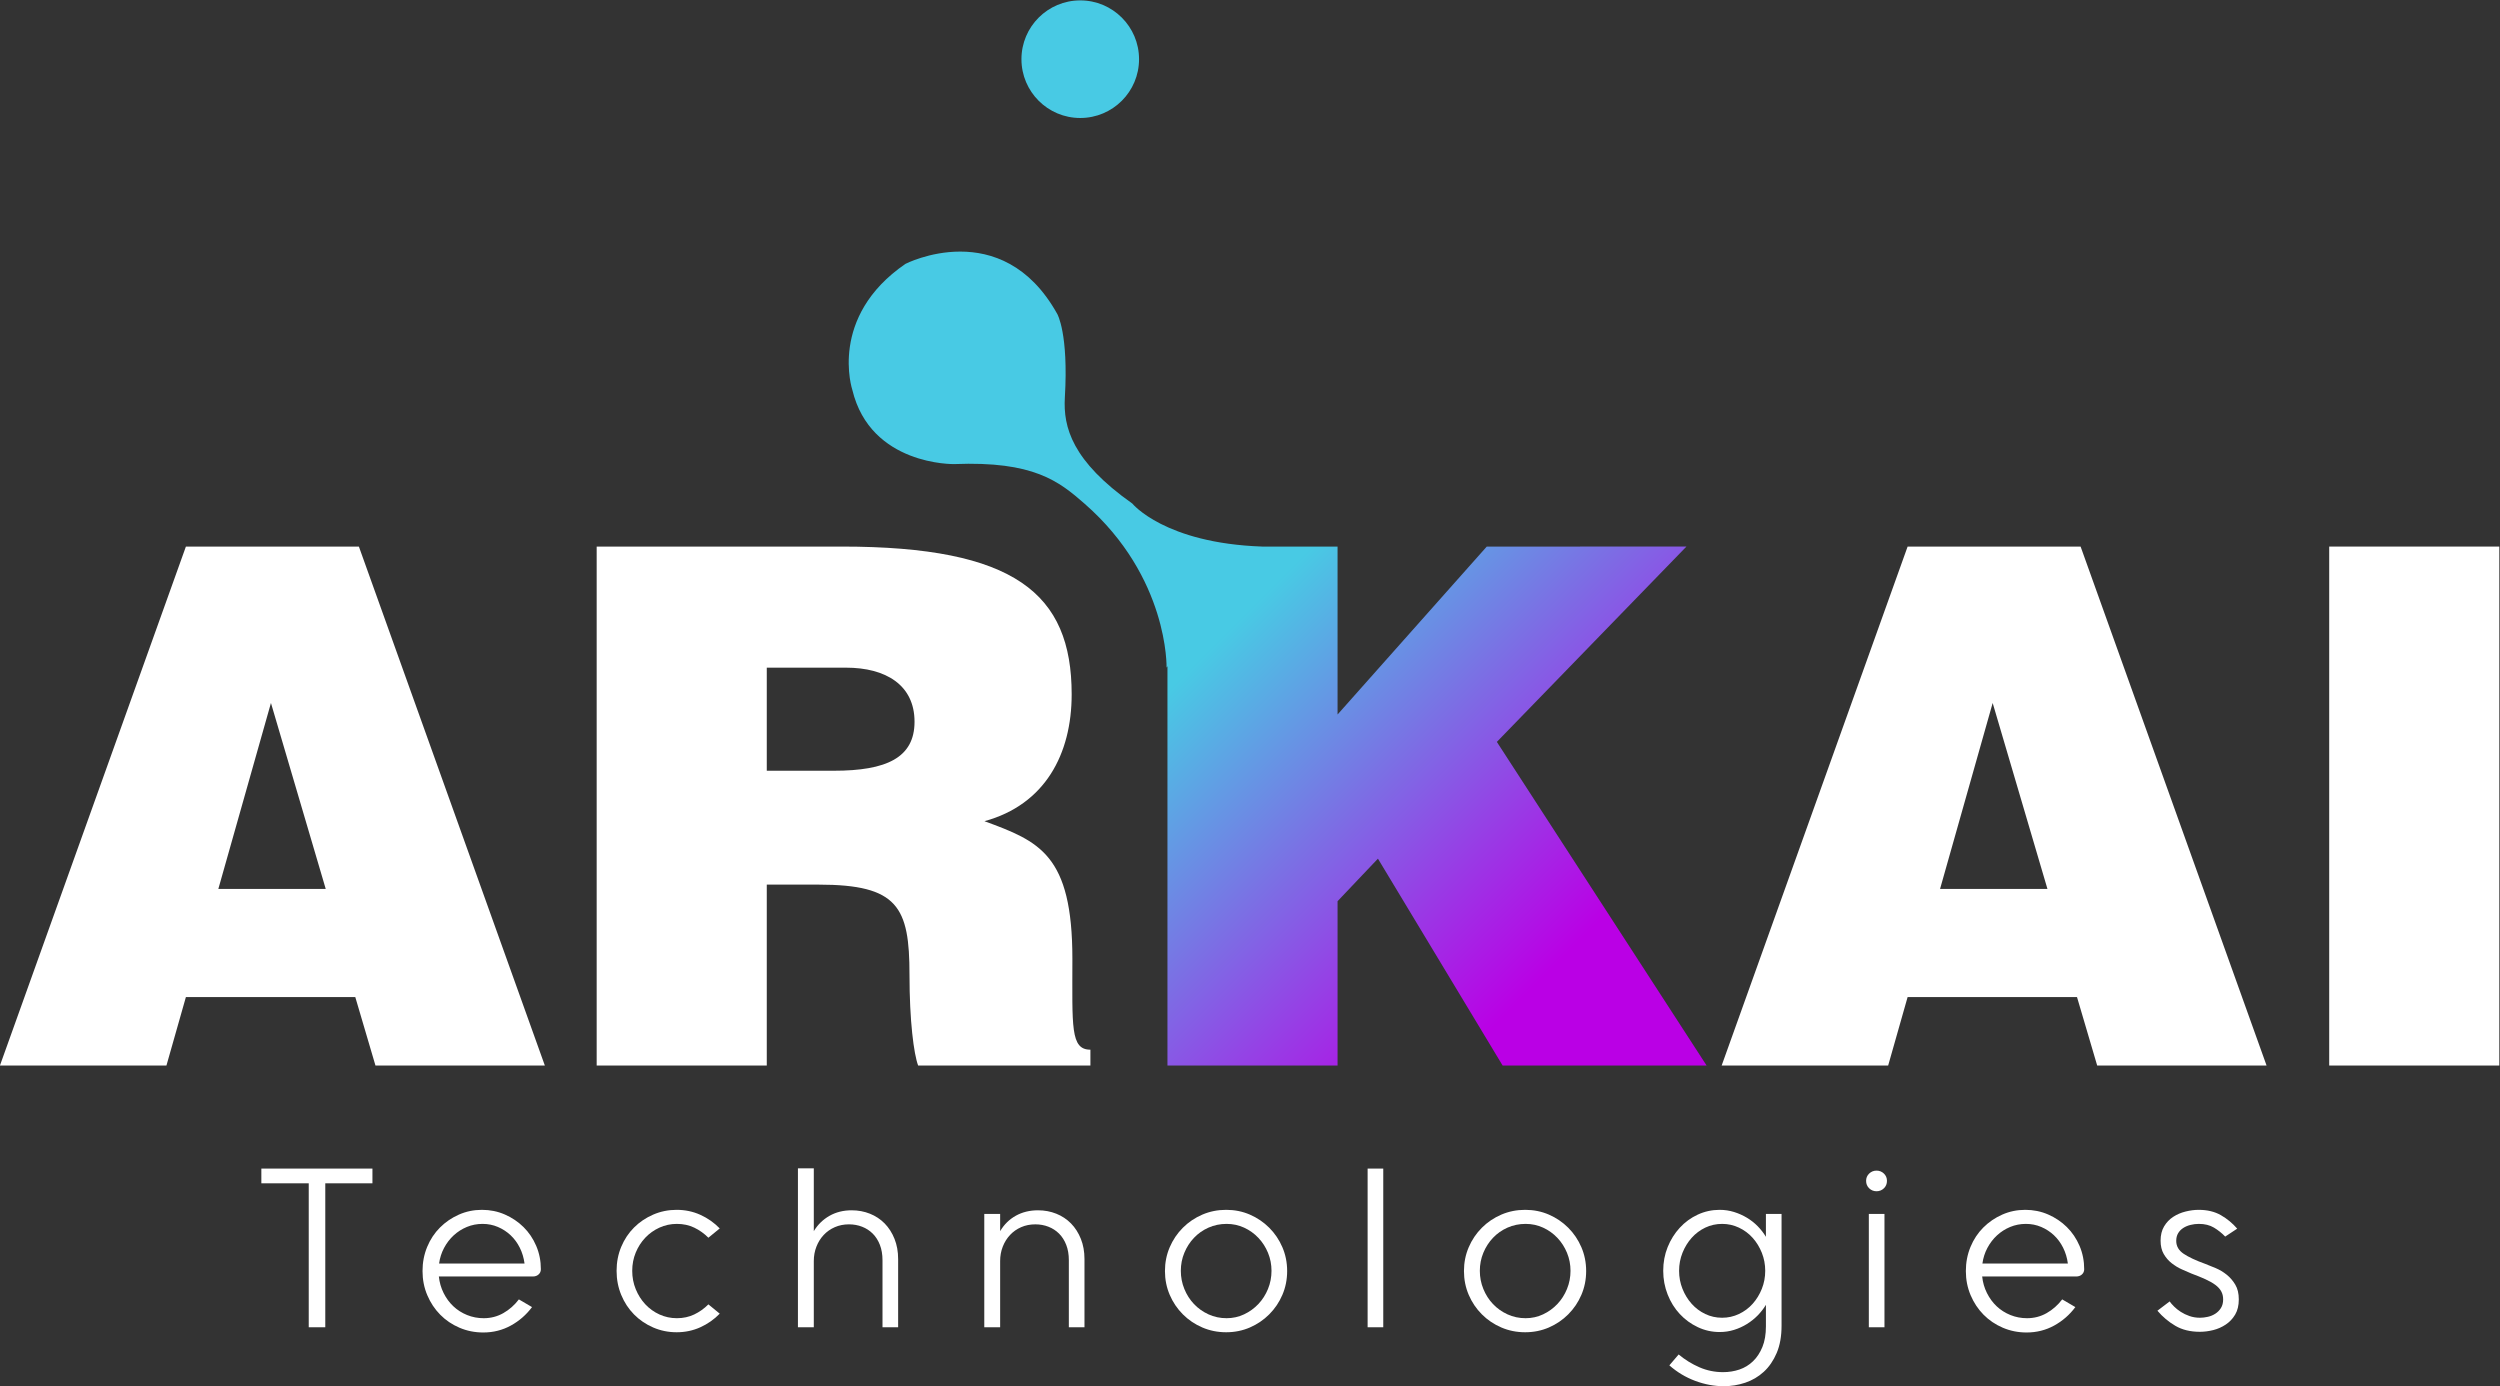<?xml version="1.0" encoding="UTF-8" standalone="no"?>
<!-- Created with Inkscape (http://www.inkscape.org/) -->

<svg
   version="1.1"
   id="svg64"
   width="2090.46"
   height="1159.086"
   viewBox="0 0 2090.46 1159.086"
   sodipodi:docname="Logo oficial de ARKAI Technologies.ai"
   xmlns:inkscape="http://www.inkscape.org/namespaces/inkscape"
   xmlns:sodipodi="http://sodipodi.sourceforge.net/DTD/sodipodi-0.dtd"
   xmlns="http://www.w3.org/2000/svg"
   xmlns:svg="http://www.w3.org/2000/svg">
  <rect x="0" y="0" width="2090.46" height="1159.086" fill="#333333" stroke="none"/>
  <defs
     id="defs68">
    <clipPath
       clipPathUnits="userSpaceOnUse"
       id="clipPath412">
      <path
         d="M 0,1079.488 H 1897.86 V 0 H 0 Z"
         id="path410" />
    </clipPath>
    <linearGradient
       x1="0"
       y1="0"
       x2="1"
       y2="0"
       gradientUnits="userSpaceOnUse"
       gradientTransform="matrix(503.943,-503.943,-503.943,-503.943,725.32,809.084)"
       spreadMethod="pad"
       id="linearGradient488">
      <stop
         style="stop-opacity:1;stop-color:#48cae4"
         offset="0"
         id="stop480" />
      <stop
         style="stop-opacity:1;stop-color:#48cae4"
         offset="0.431"
         id="stop482" />
      <stop
         style="stop-opacity:1;stop-color:#ba00e5"
         offset="0.845"
         id="stop484" />
      <stop
         style="stop-opacity:1;stop-color:#ba00e5"
         offset="1"
         id="stop486" />
    </linearGradient>
    <clipPath
       clipPathUnits="userSpaceOnUse"
       id="clipPath498">
      <path
         d="m 880.571,830.087 c 0,-29.685 24.063,-53.748 53.747,-53.748 v 0 c 29.684,0 53.748,24.063 53.748,53.748 v 0 c 0,29.684 -24.064,53.747 -53.748,53.747 v 0 c -29.684,0 -53.747,-24.063 -53.747,-53.747"
         id="path496" />
    </clipPath>
    <linearGradient
       x1="0"
       y1="0"
       x2="1"
       y2="0"
       gradientUnits="userSpaceOnUse"
       gradientTransform="matrix(53.757,-93.109,-93.109,-53.757,907.44,876.641)"
       spreadMethod="pad"
       id="linearGradient518">
      <stop
         style="stop-opacity:1;stop-color:#ffffff"
         offset="0"
         id="stop508" />
      <stop
         style="stop-opacity:1;stop-color:#ffffff"
         offset="0.577"
         id="stop510" />
      <stop
         style="stop-opacity:0.6;stop-color:#ffffff"
         offset="0.964"
         id="stop512" />
      <stop
         style="stop-opacity:0.6;stop-color:#ffffff"
         offset="0.964"
         id="stop514" />
      <stop
         style="stop-opacity:0.7;stop-color:#ffffff"
         offset="1"
         id="stop516" />
    </linearGradient>
    <mask
       maskUnits="userSpaceOnUse"
       x="0"
       y="0"
       width="1"
       height="1"
       id="mask520">
      <g
         id="g530">
        <g
           id="g528">
          <g
             id="g526">
            <g
               id="g524">
              <path
                 d="M -32768,32767 H 32767 V -32768 H -32768 Z"
                 style="fill:url(#linearGradient518);stroke:none"
                 id="path522" />
            </g>
          </g>
        </g>
      </g>
    </mask>
    <linearGradient
       x1="0"
       y1="0"
       x2="1"
       y2="0"
       gradientUnits="userSpaceOnUse"
       gradientTransform="matrix(53.757,-93.109,-93.109,-53.757,907.44,876.641)"
       spreadMethod="pad"
       id="linearGradient546">
      <stop
         style="stop-opacity:1;stop-color:#48cae4"
         offset="0"
         id="stop536" />
      <stop
         style="stop-opacity:1;stop-color:#48cae4"
         offset="0.577"
         id="stop538" />
      <stop
         style="stop-opacity:1;stop-color:#b012e5"
         offset="0.964"
         id="stop540" />
      <stop
         style="stop-opacity:1;stop-color:#b012e5"
         offset="0.964"
         id="stop542" />
      <stop
         style="stop-opacity:1;stop-color:#ba00e5"
         offset="1"
         id="stop544" />
    </linearGradient>
    <clipPath
       clipPathUnits="userSpaceOnUse"
       id="clipPath556">
      <path
         d="M 0,1079.488 H 1897.86 V 0 H 0 Z"
         id="path554" />
    </clipPath>
  </defs>
  <sodipodi:namedview
     id="namedview66"
     pagecolor="#ffffff"
     bordercolor="#000000"
     borderopacity="0.25"
     inkscape:showpageshadow="2"
     inkscape:pageopacity="0.0"
     inkscape:pagecheckerboard="0"
     inkscape:deskcolor="#d1d1d1"
     showgrid="false" />
  <g
     id="g400"
     inkscape:groupmode="layer"
     inkscape:label="Page 3"
     transform="matrix(1.333,0,0,-1.333,-220.01,1306.176)">
    <g
       id="g402"
       transform="translate(328.996,246.833)">
      <path
         d="M 0,0 H 69.68 V -9.243 H 40.102 v -90.3 H 29.721 v 90.3 L 0,-9.243 Z"
         style="fill:#ffffff;fill-opacity:1;fill-rule:nonzero;stroke:none"
         id="path404" />
    </g>
    <g
       id="g406">
      <g
         id="g408"
         clip-path="url(#clipPath412)">
        <g
           id="g414"
           transform="translate(494.095,187.249)">
          <path
             d="m 0,0 c -0.476,3.603 -1.471,6.92 -2.986,9.955 -1.518,3.032 -3.438,5.639 -5.76,7.82 -2.324,2.18 -4.977,3.912 -7.963,5.191 -2.986,1.28 -6.186,1.92 -9.599,1.92 -3.508,0 -6.803,-0.64 -9.883,-1.92 -3.082,-1.279 -5.83,-3.035 -8.248,-5.261 -2.417,-2.228 -4.433,-4.859 -6.043,-7.892 C -52.096,6.777 -53.138,3.507 -53.611,0 Z m -53.753,-8.105 c 0.378,-3.698 1.373,-7.16 2.986,-10.381 1.611,-3.224 3.648,-5.997 6.115,-8.319 2.464,-2.324 5.333,-4.148 8.603,-5.475 3.271,-1.328 6.755,-1.991 10.452,-1.991 4.455,0 8.555,1.067 12.301,3.2 3.744,2.133 6.99,4.999 9.741,8.603 l 8.248,-4.835 c -3.604,-4.835 -8.035,-8.699 -13.297,-11.59 -5.261,-2.89 -11.02,-4.336 -17.277,-4.336 -5.31,0 -10.288,0.995 -14.932,2.986 -4.645,1.99 -8.674,4.715 -12.087,8.177 -3.413,3.459 -6.115,7.536 -8.105,12.229 -1.992,4.692 -2.987,9.741 -2.987,15.145 0,5.403 0.971,10.452 2.915,15.144 1.942,4.694 4.622,8.746 8.035,12.158 3.413,3.413 7.37,6.116 11.874,8.107 4.501,1.99 9.314,2.986 14.434,2.986 5.119,0 9.905,-0.974 14.362,-2.916 4.455,-1.943 8.366,-4.574 11.732,-7.891 3.364,-3.321 6.019,-7.253 7.963,-11.804 1.943,-4.55 2.916,-9.434 2.916,-14.647 0,-1.329 -0.476,-2.418 -1.423,-3.27 -0.948,-0.854 -2.132,-1.28 -3.554,-1.28 z"
             style="fill:#ffffff;fill-opacity:1;fill-rule:nonzero;stroke:none"
             id="path416" />
        </g>
        <g
           id="g418"
           transform="translate(561.64,182.699)">
          <path
             d="m 0,0 c 0,-4.077 0.733,-7.917 2.204,-11.519 1.469,-3.604 3.46,-6.754 5.973,-9.457 2.511,-2.702 5.475,-4.835 8.887,-6.399 3.414,-1.563 7.062,-2.346 10.951,-2.346 3.981,0 7.607,0.783 10.879,2.346 3.27,1.564 6.232,3.673 8.887,6.328 l 7.11,-5.83 c -3.508,-3.603 -7.561,-6.448 -12.159,-8.532 -4.599,-2.084 -9.551,-3.129 -14.86,-3.129 -5.215,0 -10.121,0.996 -14.718,2.986 -4.599,1.991 -8.603,4.715 -12.016,8.177 -3.412,3.46 -6.092,7.537 -8.034,12.229 -1.945,4.694 -2.916,9.742 -2.916,15.146 0,5.403 0.971,10.427 2.916,15.073 1.942,4.644 4.622,8.675 8.034,12.087 3.413,3.413 7.417,6.115 12.016,8.107 4.597,1.99 9.503,2.986 14.718,2.986 5.309,0 10.261,-1.045 14.86,-3.129 4.598,-2.086 8.651,-4.931 12.159,-8.532 l -7.11,-5.83 c -2.655,2.652 -5.617,4.763 -8.887,6.328 -3.272,1.563 -6.898,2.346 -10.879,2.346 -3.889,0 -7.537,-0.783 -10.951,-2.346 C 13.652,25.525 10.688,23.414 8.177,20.762 5.664,18.106 3.673,15.002 2.204,11.447 0.733,7.892 0,4.074 0,0"
             style="fill:#ffffff;fill-opacity:1;fill-rule:nonzero;stroke:none"
             id="path420" />
        </g>
        <g
           id="g422"
           transform="translate(718.633,189.382)">
          <path
             d="m 0,0 c 0,3.602 -0.547,6.801 -1.636,9.599 -1.091,2.795 -2.584,5.141 -4.479,7.039 -1.898,1.895 -4.124,3.341 -6.684,4.337 -2.559,0.995 -5.31,1.493 -8.247,1.493 -3.225,0 -6.186,-0.593 -8.888,-1.778 -2.702,-1.186 -5.026,-2.822 -6.968,-4.906 -1.945,-2.086 -3.462,-4.528 -4.55,-7.323 -1.092,-2.798 -1.636,-5.809 -1.636,-9.03 v -41.524 h -9.954 v 99.685 h 9.954 v -39.39 c 2.464,4.074 5.734,7.275 9.813,9.599 4.074,2.321 8.72,3.483 13.935,3.483 4.075,0 7.893,-0.711 11.447,-2.133 3.556,-1.422 6.635,-3.462 9.244,-6.114 2.606,-2.655 4.669,-5.88 6.186,-9.67 C 9.052,9.574 9.812,5.354 9.812,0.711 V -42.093 H 0 Z"
             style="fill:#ffffff;fill-opacity:1;fill-rule:nonzero;stroke:none"
             id="path424" />
        </g>
        <g
           id="g426"
           transform="translate(835.526,189.382)">
          <path
             d="m 0,0 c 0,3.602 -0.547,6.801 -1.636,9.599 -1.091,2.795 -2.584,5.141 -4.479,7.039 -1.898,1.895 -4.124,3.341 -6.684,4.337 -2.559,0.995 -5.31,1.493 -8.247,1.493 -3.225,0 -6.186,-0.593 -8.888,-1.778 -2.702,-1.186 -5.026,-2.822 -6.968,-4.906 -1.945,-2.086 -3.462,-4.528 -4.55,-7.323 -1.092,-2.798 -1.636,-5.809 -1.636,-9.03 v -41.524 h -9.954 v 71.102 h 9.954 V 18.202 c 2.464,4.17 5.734,7.395 9.813,9.67 4.074,2.274 8.72,3.412 13.935,3.412 4.075,0 7.893,-0.711 11.447,-2.133 3.556,-1.422 6.635,-3.462 9.244,-6.114 2.606,-2.655 4.669,-5.88 6.186,-9.67 C 9.052,9.574 9.812,5.354 9.812,0.711 V -42.093 H 0 Z"
             style="fill:#ffffff;fill-opacity:1;fill-rule:nonzero;stroke:none"
             id="path428" />
        </g>
        <g
           id="g430"
           transform="translate(905.775,182.699)">
          <path
             d="m 0,0 c 0,-3.982 0.732,-7.775 2.204,-11.377 1.469,-3.603 3.483,-6.755 6.043,-9.456 2.56,-2.702 5.593,-4.859 9.102,-6.471 3.505,-1.613 7.298,-2.417 11.376,-2.417 3.886,0 7.537,0.804 10.95,2.417 3.412,1.612 6.398,3.769 8.959,6.471 2.559,2.701 4.572,5.853 6.043,9.456 1.469,3.602 2.204,7.395 2.204,11.377 0,3.981 -0.735,7.75 -2.204,11.305 -1.471,3.555 -3.484,6.683 -6.043,9.385 -2.561,2.703 -5.547,4.835 -8.959,6.4 -3.413,1.563 -7.064,2.346 -10.95,2.346 -4.078,0 -7.871,-0.783 -11.376,-2.346 C 13.84,25.525 10.807,23.393 8.247,20.69 5.687,17.988 3.673,14.86 2.204,11.305 0.732,7.75 0,3.981 0,0 m -9.955,-0.143 c 0,5.309 0.996,10.286 2.986,14.932 1.991,4.644 4.74,8.721 8.248,12.23 3.506,3.505 7.584,6.256 12.23,8.248 4.643,1.99 9.621,2.986 14.931,2.986 5.309,0 10.261,-0.996 14.861,-2.986 4.596,-1.992 8.649,-4.743 12.158,-8.248 3.506,-3.509 6.257,-7.586 8.248,-12.23 1.991,-4.646 2.986,-9.623 2.986,-14.932 0,-5.31 -0.995,-10.287 -2.986,-14.931 -1.991,-4.646 -4.742,-8.723 -8.248,-12.23 -3.509,-3.508 -7.562,-6.257 -12.158,-8.248 -4.6,-1.99 -9.552,-2.986 -14.861,-2.986 -5.31,0 -10.288,0.996 -14.931,2.986 -4.646,1.991 -8.724,4.74 -12.23,8.248 -3.508,3.507 -6.257,7.584 -8.248,12.23 -1.99,4.644 -2.986,9.621 -2.986,14.931"
             style="fill:#ffffff;fill-opacity:1;fill-rule:nonzero;stroke:none"
             id="path432" />
        </g>
        <path
           d="m 1032.76,147.29 h -9.812 v 99.543 h 9.812 z"
           style="fill:#ffffff;fill-opacity:1;fill-rule:nonzero;stroke:none"
           id="path434" />
        <g
           id="g436"
           transform="translate(1093.339,182.699)">
          <path
             d="m 0,0 c 0,-3.982 0.732,-7.775 2.204,-11.377 1.469,-3.603 3.483,-6.755 6.043,-9.456 2.56,-2.702 5.593,-4.859 9.102,-6.471 3.505,-1.613 7.298,-2.417 11.376,-2.417 3.886,0 7.537,0.804 10.95,2.417 3.412,1.612 6.398,3.769 8.959,6.471 2.559,2.701 4.572,5.853 6.043,9.456 1.469,3.602 2.204,7.395 2.204,11.377 0,3.981 -0.735,7.75 -2.204,11.305 -1.471,3.555 -3.484,6.683 -6.043,9.385 -2.561,2.703 -5.547,4.835 -8.959,6.4 -3.413,1.563 -7.064,2.346 -10.95,2.346 -4.078,0 -7.871,-0.783 -11.376,-2.346 C 13.84,25.525 10.807,23.393 8.247,20.69 5.687,17.988 3.673,14.86 2.204,11.305 0.732,7.75 0,3.981 0,0 m -9.955,-0.143 c 0,5.309 0.996,10.286 2.986,14.932 1.991,4.644 4.74,8.721 8.248,12.23 3.506,3.505 7.584,6.256 12.23,8.248 4.643,1.99 9.621,2.986 14.931,2.986 5.309,0 10.261,-0.996 14.861,-2.986 4.596,-1.992 8.649,-4.743 12.158,-8.248 3.506,-3.509 6.257,-7.586 8.248,-12.23 1.991,-4.646 2.986,-9.623 2.986,-14.932 0,-5.31 -0.995,-10.287 -2.986,-14.931 -1.991,-4.646 -4.742,-8.723 -8.248,-12.23 -3.509,-3.508 -7.562,-6.257 -12.158,-8.248 -4.6,-1.99 -9.552,-2.986 -14.861,-2.986 -5.31,0 -10.288,0.996 -14.931,2.986 -4.646,1.991 -8.724,4.74 -12.23,8.248 -3.508,3.507 -6.257,7.584 -8.248,12.23 -1.99,4.644 -2.986,9.621 -2.986,14.931"
             style="fill:#ffffff;fill-opacity:1;fill-rule:nonzero;stroke:none"
             id="path438" />
        </g>
        <g
           id="g440"
           transform="translate(1218.334,182.699)">
          <path
             d="m 0,0 c 0,-3.982 0.711,-7.751 2.133,-11.306 1.422,-3.554 3.342,-6.683 5.759,-9.385 2.418,-2.702 5.261,-4.835 8.532,-6.399 3.27,-1.564 6.802,-2.347 10.595,-2.347 3.697,0 7.203,0.783 10.522,2.347 3.317,1.564 6.187,3.697 8.604,6.399 2.418,2.702 4.337,5.831 5.759,9.385 1.422,3.555 2.133,7.324 2.133,11.306 0,3.981 -0.711,7.75 -2.133,11.305 -1.422,3.555 -3.341,6.683 -5.759,9.385 -2.417,2.703 -5.287,4.835 -8.604,6.4 -3.319,1.563 -6.825,2.346 -10.522,2.346 -3.793,0 -7.325,-0.783 -10.595,-2.346 C 13.153,25.525 10.31,23.393 7.892,20.69 5.475,17.988 3.555,14.86 2.133,11.305 0.711,7.75 0,3.981 0,0 m -9.955,0 c 0,5.308 0.925,10.261 2.773,14.86 1.849,4.597 4.384,8.65 7.608,12.159 3.222,3.505 6.99,6.256 11.305,8.248 4.313,1.99 8.888,2.986 13.723,2.986 3.129,0 6.137,-0.451 9.03,-1.352 2.891,-0.902 5.592,-2.11 8.106,-3.626 2.511,-1.517 4.764,-3.295 6.755,-5.333 1.99,-2.039 3.697,-4.243 5.119,-6.612 v 14.362 h 9.811 v -70.106 c 0,-6.635 -1.019,-12.347 -3.056,-17.136 -2.04,-4.785 -4.742,-8.721 -8.107,-11.803 -3.366,-3.079 -7.229,-5.354 -11.589,-6.825 -4.362,-1.468 -8.866,-2.204 -13.509,-2.204 -5.973,0 -11.946,1.115 -17.918,3.342 -5.973,2.228 -11.376,5.475 -16.211,9.74 l 5.83,6.826 c 3.982,-3.317 8.319,-5.995 13.012,-8.034 4.693,-2.038 9.645,-3.057 14.86,-3.057 3.601,0 7.015,0.546 10.239,1.634 3.222,1.092 6.066,2.823 8.532,5.191 2.464,2.371 4.431,5.357 5.902,8.959 1.469,3.604 2.204,7.917 2.204,12.94 v 13.51 c -1.422,-2.371 -3.129,-4.575 -5.119,-6.612 -1.991,-2.04 -4.244,-3.84 -6.755,-5.405 -2.514,-1.563 -5.215,-2.795 -8.106,-3.697 -2.893,-0.899 -5.901,-1.351 -9.03,-1.351 -4.835,0 -9.41,1.02 -13.723,3.058 -4.315,2.037 -8.083,4.786 -11.305,8.248 -3.224,3.459 -5.759,7.536 -7.608,12.23 -1.848,4.692 -2.773,9.645 -2.773,14.86"
             style="fill:#ffffff;fill-opacity:1;fill-rule:nonzero;stroke:none"
             id="path442" />
        </g>
        <path
           d="m 1337.357,218.391 h 9.812 v -71.102 h -9.812 z m -1.707,20.763 c 0,1.799 0.641,3.316 1.92,4.55 1.28,1.231 2.82,1.848 4.622,1.848 1.8,0 3.342,-0.617 4.621,-1.848 1.28,-1.234 1.92,-2.751 1.92,-4.55 0,-1.899 -0.64,-3.462 -1.92,-4.693 -1.279,-1.234 -2.821,-1.849 -4.621,-1.849 -1.802,0 -3.342,0.615 -4.622,1.849 -1.279,1.231 -1.92,2.794 -1.92,4.693"
           style="fill:#ffffff;fill-opacity:1;fill-rule:nonzero;stroke:none"
           id="path444" />
        <g
           id="g446"
           transform="translate(1462.213,187.249)">
          <path
             d="m 0,0 c -0.476,3.603 -1.471,6.92 -2.986,9.955 -1.518,3.032 -3.438,5.639 -5.759,7.82 -2.324,2.18 -4.978,3.912 -7.964,5.191 -2.986,1.28 -6.186,1.92 -9.599,1.92 -3.508,0 -6.803,-0.64 -9.883,-1.92 -3.081,-1.279 -5.83,-3.035 -8.247,-5.261 -2.418,-2.228 -4.433,-4.859 -6.044,-7.892 C -52.096,6.777 -53.138,3.507 -53.611,0 Z m -53.753,-8.105 c 0.378,-3.698 1.373,-7.16 2.986,-10.381 1.611,-3.224 3.649,-5.997 6.115,-8.319 2.464,-2.324 5.333,-4.148 8.603,-5.475 3.271,-1.328 6.755,-1.991 10.452,-1.991 4.455,0 8.555,1.067 12.301,3.2 3.744,2.133 6.99,4.999 9.741,8.603 l 8.247,-4.835 c -3.603,-4.835 -8.034,-8.699 -13.296,-11.59 -5.261,-2.89 -11.02,-4.336 -17.277,-4.336 -5.31,0 -10.288,0.995 -14.932,2.986 -4.646,1.99 -8.674,4.715 -12.087,8.177 -3.413,3.459 -6.115,7.536 -8.106,12.229 -1.99,4.692 -2.986,9.741 -2.986,15.145 0,5.403 0.971,10.452 2.915,15.144 1.942,4.694 4.622,8.746 8.035,12.158 3.413,3.413 7.37,6.116 11.874,8.107 4.502,1.99 9.314,2.986 14.434,2.986 5.119,0 9.905,-0.974 14.362,-2.916 4.455,-1.943 8.366,-4.574 11.732,-7.891 3.364,-3.321 6.019,-7.253 7.963,-11.804 1.943,-4.55 2.915,-9.434 2.915,-14.647 0,-1.329 -0.475,-2.418 -1.422,-3.27 -0.948,-0.854 -2.132,-1.28 -3.554,-1.28 z"
             style="fill:#ffffff;fill-opacity:1;fill-rule:nonzero;stroke:none"
             id="path448" />
        </g>
        <g
           id="g450"
           transform="translate(1520.374,201.612)">
          <path
             d="m 0,0 c 0,3.506 0.732,6.492 2.204,8.959 1.469,2.464 3.363,4.454 5.688,5.972 2.322,1.515 4.906,2.631 7.751,3.341 2.843,0.712 5.591,1.068 8.247,1.068 5.404,0 10.048,-1.116 13.936,-3.342 3.886,-2.229 7.299,-5.049 10.238,-8.462 L 40.527,2.56 C 38.441,4.739 36.095,6.612 33.488,8.177 30.88,9.74 27.729,10.522 24.032,10.522 22.23,10.522 20.477,10.31 18.771,9.883 17.064,9.456 15.547,8.816 14.22,7.963 12.892,7.11 11.825,6.019 11.021,4.692 10.214,3.363 9.812,1.753 9.812,-0.143 c 0,-3.319 1.564,-6.021 4.693,-8.105 3.128,-2.087 7.583,-4.173 13.367,-6.257 1.99,-0.76 4.217,-1.66 6.684,-2.702 2.464,-1.044 4.763,-2.417 6.896,-4.124 2.133,-1.706 3.933,-3.793 5.403,-6.257 1.469,-2.467 2.205,-5.546 2.205,-9.243 0,-3.793 -0.76,-6.968 -2.275,-9.527 -1.517,-2.561 -3.484,-4.647 -5.901,-6.258 -2.418,-1.613 -5.049,-2.773 -7.893,-3.484 -2.845,-0.711 -5.641,-1.066 -8.39,-1.066 -5.973,0 -11.092,1.257 -15.358,3.769 -4.266,2.51 -8.013,5.663 -11.234,9.456 l 7.678,5.83 c 0.663,-0.949 1.587,-2.015 2.774,-3.2 1.185,-1.186 2.582,-2.299 4.195,-3.341 1.611,-1.044 3.435,-1.92 5.475,-2.631 2.037,-0.711 4.241,-1.067 6.612,-1.067 1.516,0 3.129,0.189 4.835,0.569 1.706,0.378 3.271,1.017 4.693,1.92 1.422,0.9 2.606,2.084 3.555,3.555 0.946,1.469 1.422,3.293 1.422,5.475 0,1.895 -0.404,3.577 -1.209,5.048 -0.807,1.469 -2.04,2.82 -3.697,4.053 -1.659,1.231 -3.746,2.418 -6.257,3.555 -2.513,1.138 -5.428,2.321 -8.745,3.555 -1.803,0.758 -3.818,1.636 -6.044,2.631 -2.229,0.995 -4.337,2.275 -6.328,3.84 -1.991,1.564 -3.651,3.483 -4.978,5.758 C 0.662,-6.115 0,-3.32 0,0"
             style="fill:#ffffff;fill-opacity:1;fill-rule:nonzero;stroke:none"
             id="path452" />
        </g>
        <g
           id="g454"
           transform="translate(335.014,538.902)">
          <path
             d="m 0,0 -33.006,-116.654 h 67.37 z M -170.006,-227.43 -53.353,98.115 H 55.162 L 171.816,-227.43 H 65.562 l -12.661,42.955 H -53.353 L -65.56,-227.43 Z"
             style="fill:#ffffff;fill-opacity:1;fill-rule:nonzero;stroke:none"
             id="path456" />
        </g>
        <g
           id="g458"
           transform="translate(646.042,496.398)">
          <path
             d="m 0,0 h 42.05 c 33.008,0 50.64,8.139 50.64,30.747 0,23.059 -18.086,33.911 -42.952,33.911 H 0 Z M 0,-71.438 V -184.926 H -106.705 V 140.618 H 47.023 c 108.515,0 144.235,-29.389 144.235,-92.69 0,-37.528 -16.73,-69.177 -54.709,-79.578 34.362,-12.659 55.16,-20.798 55.16,-86.36 0,-42.501 -1.356,-56.97 11.305,-56.97 v -9.946 H 94.951 c -2.712,7.234 -5.425,28.032 -5.425,56.969 0,42.504 -7.234,56.519 -56.972,56.519 z"
             style="fill:#ffffff;fill-opacity:1;fill-rule:nonzero;stroke:none"
             id="path460" />
        </g>
        <g
           id="g462"
           transform="translate(1415.04,538.902)">
          <path
             d="m 0,0 -33.006,-116.654 h 67.37 z M -170.006,-227.43 -53.353,98.115 H 55.162 L 171.816,-227.43 H 65.562 l -12.661,42.955 H -53.353 L -65.56,-227.43 Z"
             style="fill:#ffffff;fill-opacity:1;fill-rule:nonzero;stroke:none"
             id="path464" />
        </g>
        <path
           d="m 1626.148,637.016 h 106.705 V 311.472 h -106.705 z"
           style="fill:#ffffff;fill-opacity:1;fill-rule:nonzero;stroke:none"
           id="path466" />
      </g>
    </g>
    <g
       id="g468">
      <g
         id="g470">
        <g
           id="g476">
          <g
             id="g478">
            <path
               d="M 733.04,814.359 C 684.474,781.03 699.711,735.32 699.711,735.32 v 0 c 11.427,-47.612 63.802,-46.565 63.802,-46.565 v 0 c 49.964,2.004 65.787,-10.772 81.896,-24.855 v 0 c 52.892,-46.248 51.42,-102.842 51.42,-102.842 v 0 c 0.183,0.321 0.374,0.599 0.556,0.916 v 0 -250.502 h 106.71 v 103.086 l 25.321,26.68 78.22,-129.766 h 127.957 l -131.577,203.012 118.917,122.532 H 1097.689 L 1004.095,531.67 v 105.346 h -47.26 c -61.298,2.131 -81.461,26.956 -81.461,26.956 v 0 c -37.766,26.664 -43.458,47.878 -42.347,66.587 v 0 c 2.387,40.207 -4.761,52.372 -4.761,52.372 v 0 c -17.45,31.319 -41.363,39.124 -60.857,39.126 v 0 c -19.365,0.002 -34.369,-7.698 -34.369,-7.698"
               style="fill:url(#linearGradient488);stroke:none"
               id="path490" />
          </g>
        </g>
      </g>
    </g>
    <g
       id="g492">
      <g
         id="g494"
         clip-path="url(#clipPath498)">
        <g
           id="g500">
          <g
             id="g502" />
          <g
             id="g532"
             mask="url(#mask520)">
            <g
               id="g534">
              <path
                 d="m 880.571,830.087 c 0,-29.685 24.063,-53.748 53.747,-53.748 v 0 c 29.684,0 53.748,24.063 53.748,53.748 v 0 c 0,29.684 -24.064,53.747 -53.748,53.747 v 0 c -29.684,0 -53.747,-24.063 -53.747,-53.747"
                 style="fill:url(#linearGradient546);stroke:none"
                 id="path548" />
            </g>
          </g>
        </g>
      </g>
    </g>
    <g
       id="g550">
      <g
         id="g552"
         clip-path="url(#clipPath556)">
        <g
           id="g558"
           transform="translate(879.566,942.746)">
          <path
             d="m 0,0 c 0,-20.371 -16.514,-36.886 -36.886,-36.886 -20.371,0 -36.885,16.515 -36.885,36.886 0,20.371 16.514,36.886 36.885,36.886 C -16.514,36.886 0,20.371 0,0"
             style="fill:#48cae4;fill-opacity:1;fill-rule:nonzero;stroke:none"
             id="path560" />
        </g>
      </g>
    </g>
  </g>
</svg>
